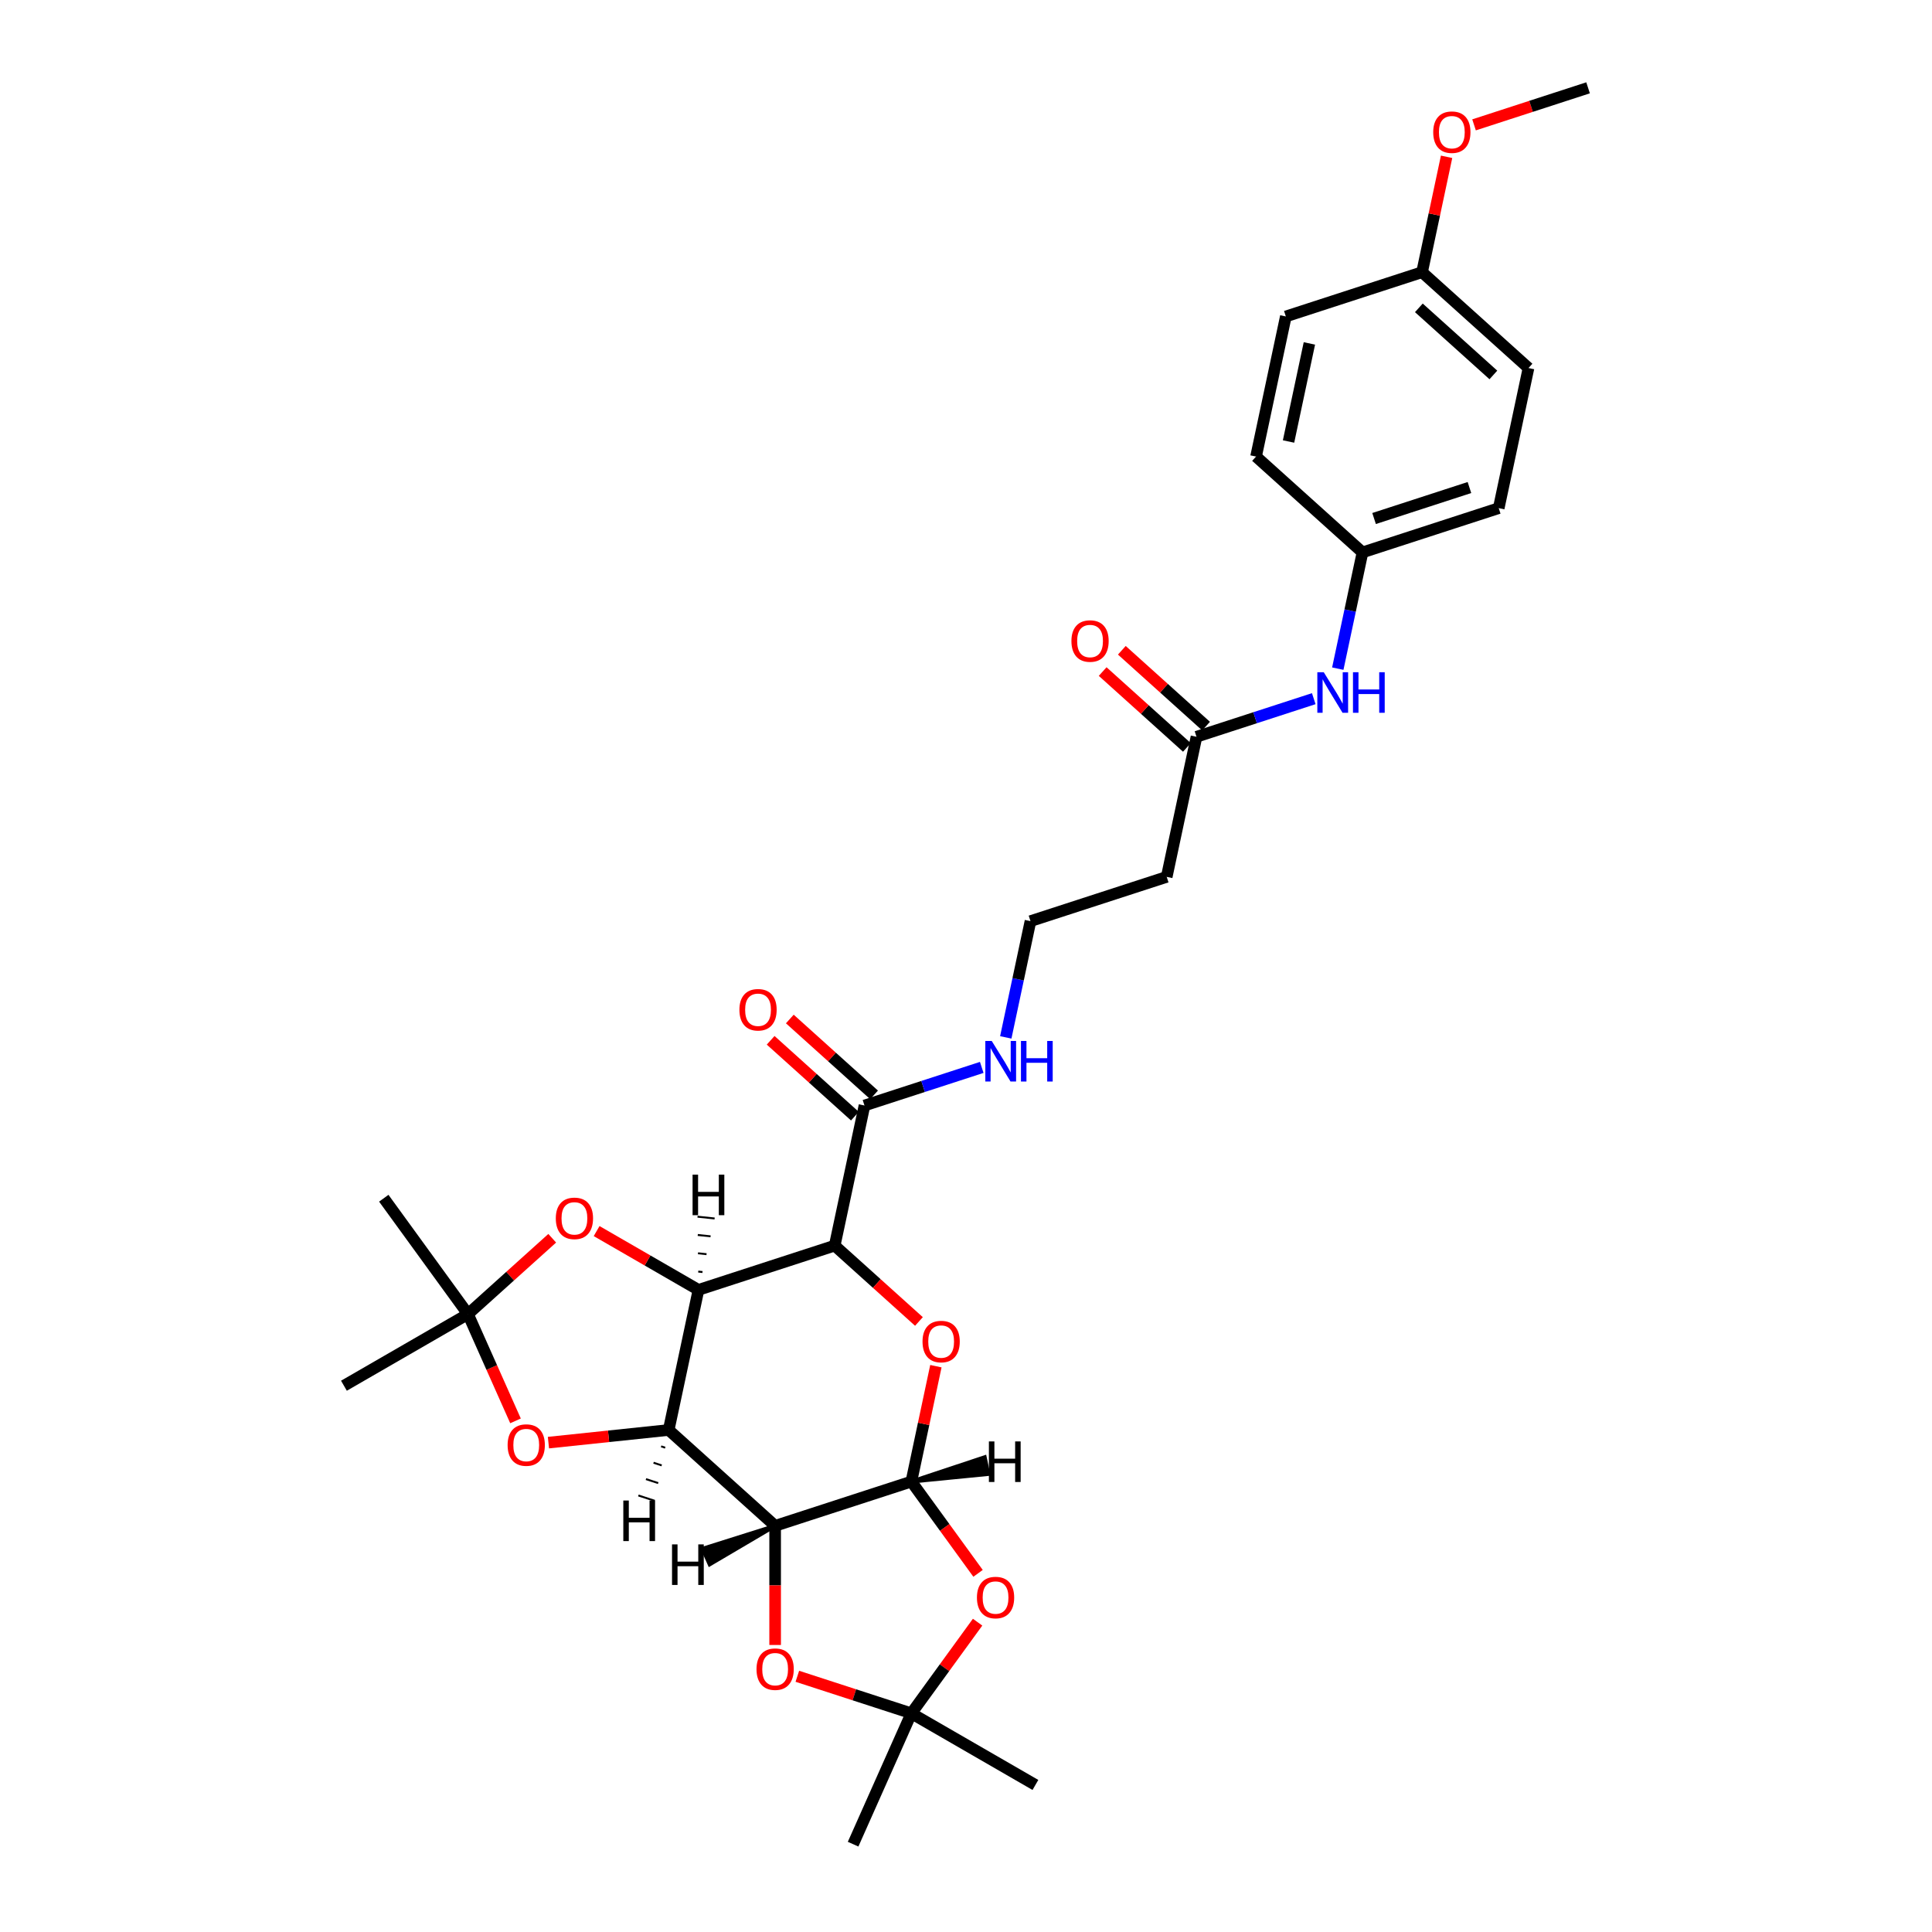 <?xml version='1.0' encoding='iso-8859-1'?>
<svg version='1.1' baseProfile='full'
              xmlns='http://www.w3.org/2000/svg'
                      xmlns:rdkit='http://www.rdkit.org/xml'
                      xmlns:xlink='http://www.w3.org/1999/xlink'
                  xml:space='preserve'
width='1000px' height='1000px' viewBox='0 0 1000 1000'>
<!-- END OF HEADER -->
<rect style='opacity:1.0;fill:#FFFFFF;stroke:none' width='1000' height='1000' x='0' y='0'> </rect>
<path class='bond-0' d='M 346.113,740.158 L 361.528,667.639' style='fill:none;fill-rule:evenodd;stroke:#000000;stroke-width:6px;stroke-linecap:butt;stroke-linejoin:miter;stroke-opacity:1' />
<path class='bond-1' d='M 346.113,740.158 L 401.21,789.767' style='fill:none;fill-rule:evenodd;stroke:#000000;stroke-width:6px;stroke-linecap:butt;stroke-linejoin:miter;stroke-opacity:1' />
<path class='bond-7' d='M 346.113,740.158 L 314.993,743.429' style='fill:none;fill-rule:evenodd;stroke:#000000;stroke-width:6px;stroke-linecap:butt;stroke-linejoin:miter;stroke-opacity:1' />
<path class='bond-7' d='M 314.993,743.429 L 283.872,746.7' style='fill:none;fill-rule:evenodd;stroke:#FF0000;stroke-width:6px;stroke-linecap:butt;stroke-linejoin:miter;stroke-opacity:1' />
<path class='bond-35' d='M 342.191,748.633 L 344.306,749.32' style='fill:none;fill-rule:evenodd;stroke:#000000;stroke-width:1.0px;stroke-linecap:butt;stroke-linejoin:miter;stroke-opacity:1' />
<path class='bond-35' d='M 338.268,757.107 L 342.498,758.482' style='fill:none;fill-rule:evenodd;stroke:#000000;stroke-width:1.0px;stroke-linecap:butt;stroke-linejoin:miter;stroke-opacity:1' />
<path class='bond-35' d='M 334.345,765.582 L 340.691,767.644' style='fill:none;fill-rule:evenodd;stroke:#000000;stroke-width:1.0px;stroke-linecap:butt;stroke-linejoin:miter;stroke-opacity:1' />
<path class='bond-35' d='M 330.422,774.056 L 338.883,776.806' style='fill:none;fill-rule:evenodd;stroke:#000000;stroke-width:1.0px;stroke-linecap:butt;stroke-linejoin:miter;stroke-opacity:1' />
<path class='bond-2' d='M 361.528,667.639 L 432.038,644.729' style='fill:none;fill-rule:evenodd;stroke:#000000;stroke-width:6px;stroke-linecap:butt;stroke-linejoin:miter;stroke-opacity:1' />
<path class='bond-8' d='M 361.528,667.639 L 335.17,652.421' style='fill:none;fill-rule:evenodd;stroke:#000000;stroke-width:6px;stroke-linecap:butt;stroke-linejoin:miter;stroke-opacity:1' />
<path class='bond-8' d='M 335.17,652.421 L 308.813,637.204' style='fill:none;fill-rule:evenodd;stroke:#FF0000;stroke-width:6px;stroke-linecap:butt;stroke-linejoin:miter;stroke-opacity:1' />
<path class='bond-36' d='M 363.617,658.4 L 361.405,658.167' style='fill:none;fill-rule:evenodd;stroke:#000000;stroke-width:1.0px;stroke-linecap:butt;stroke-linejoin:miter;stroke-opacity:1' />
<path class='bond-36' d='M 365.706,649.161 L 361.282,648.696' style='fill:none;fill-rule:evenodd;stroke:#000000;stroke-width:1.0px;stroke-linecap:butt;stroke-linejoin:miter;stroke-opacity:1' />
<path class='bond-36' d='M 367.796,639.921 L 361.16,639.224' style='fill:none;fill-rule:evenodd;stroke:#000000;stroke-width:1.0px;stroke-linecap:butt;stroke-linejoin:miter;stroke-opacity:1' />
<path class='bond-36' d='M 369.885,630.682 L 361.037,629.752' style='fill:none;fill-rule:evenodd;stroke:#000000;stroke-width:1.0px;stroke-linecap:butt;stroke-linejoin:miter;stroke-opacity:1' />
<path class='bond-3' d='M 401.21,789.767 L 471.72,766.856' style='fill:none;fill-rule:evenodd;stroke:#000000;stroke-width:6px;stroke-linecap:butt;stroke-linejoin:miter;stroke-opacity:1' />
<path class='bond-6' d='M 401.21,789.767 L 401.21,820.601' style='fill:none;fill-rule:evenodd;stroke:#000000;stroke-width:6px;stroke-linecap:butt;stroke-linejoin:miter;stroke-opacity:1' />
<path class='bond-6' d='M 401.21,820.601 L 401.21,851.436' style='fill:none;fill-rule:evenodd;stroke:#FF0000;stroke-width:6px;stroke-linecap:butt;stroke-linejoin:miter;stroke-opacity:1' />
<path class='bond-37' d='M 401.21,789.767 L 363.698,801.599 L 367.316,809.726 Z' style='fill:#000000;fill-rule:evenodd;fill-opacity:1;stroke:#000000;stroke-width:2px;stroke-linecap:butt;stroke-linejoin:miter;stroke-opacity:1;' />
<path class='bond-11' d='M 432.038,644.729 L 447.453,572.21' style='fill:none;fill-rule:evenodd;stroke:#000000;stroke-width:6px;stroke-linecap:butt;stroke-linejoin:miter;stroke-opacity:1' />
<path class='bond-33' d='M 432.038,644.729 L 453.841,664.359' style='fill:none;fill-rule:evenodd;stroke:#000000;stroke-width:6px;stroke-linecap:butt;stroke-linejoin:miter;stroke-opacity:1' />
<path class='bond-33' d='M 453.841,664.359 L 475.643,683.99' style='fill:none;fill-rule:evenodd;stroke:#FF0000;stroke-width:6px;stroke-linecap:butt;stroke-linejoin:miter;stroke-opacity:1' />
<path class='bond-4' d='M 471.72,766.856 L 478.067,736.995' style='fill:none;fill-rule:evenodd;stroke:#000000;stroke-width:6px;stroke-linecap:butt;stroke-linejoin:miter;stroke-opacity:1' />
<path class='bond-4' d='M 478.067,736.995 L 484.414,707.134' style='fill:none;fill-rule:evenodd;stroke:#FF0000;stroke-width:6px;stroke-linecap:butt;stroke-linejoin:miter;stroke-opacity:1' />
<path class='bond-5' d='M 471.72,766.856 L 488.979,790.611' style='fill:none;fill-rule:evenodd;stroke:#000000;stroke-width:6px;stroke-linecap:butt;stroke-linejoin:miter;stroke-opacity:1' />
<path class='bond-5' d='M 488.979,790.611 L 506.238,814.366' style='fill:none;fill-rule:evenodd;stroke:#FF0000;stroke-width:6px;stroke-linecap:butt;stroke-linejoin:miter;stroke-opacity:1' />
<path class='bond-38' d='M 471.72,766.856 L 511.541,762.94 L 509.691,754.238 Z' style='fill:#000000;fill-rule:evenodd;fill-opacity:1;stroke:#000000;stroke-width:2px;stroke-linecap:butt;stroke-linejoin:miter;stroke-opacity:1;' />
<path class='bond-32' d='M 506.001,839.633 L 488.86,863.224' style='fill:none;fill-rule:evenodd;stroke:#FF0000;stroke-width:6px;stroke-linecap:butt;stroke-linejoin:miter;stroke-opacity:1' />
<path class='bond-32' d='M 488.86,863.224 L 471.72,886.816' style='fill:none;fill-rule:evenodd;stroke:#000000;stroke-width:6px;stroke-linecap:butt;stroke-linejoin:miter;stroke-opacity:1' />
<path class='bond-9' d='M 412.701,867.64 L 442.211,877.228' style='fill:none;fill-rule:evenodd;stroke:#FF0000;stroke-width:6px;stroke-linecap:butt;stroke-linejoin:miter;stroke-opacity:1' />
<path class='bond-9' d='M 442.211,877.228 L 471.72,886.816' style='fill:none;fill-rule:evenodd;stroke:#000000;stroke-width:6px;stroke-linecap:butt;stroke-linejoin:miter;stroke-opacity:1' />
<path class='bond-10' d='M 266.828,735.437 L 254.527,707.808' style='fill:none;fill-rule:evenodd;stroke:#FF0000;stroke-width:6px;stroke-linecap:butt;stroke-linejoin:miter;stroke-opacity:1' />
<path class='bond-10' d='M 254.527,707.808 L 242.225,680.178' style='fill:none;fill-rule:evenodd;stroke:#000000;stroke-width:6px;stroke-linecap:butt;stroke-linejoin:miter;stroke-opacity:1' />
<path class='bond-31' d='M 285.83,640.916 L 264.028,660.547' style='fill:none;fill-rule:evenodd;stroke:#FF0000;stroke-width:6px;stroke-linecap:butt;stroke-linejoin:miter;stroke-opacity:1' />
<path class='bond-31' d='M 264.028,660.547 L 242.225,680.178' style='fill:none;fill-rule:evenodd;stroke:#000000;stroke-width:6px;stroke-linecap:butt;stroke-linejoin:miter;stroke-opacity:1' />
<path class='bond-25' d='M 471.72,886.816 L 535.926,923.886' style='fill:none;fill-rule:evenodd;stroke:#000000;stroke-width:6px;stroke-linecap:butt;stroke-linejoin:miter;stroke-opacity:1' />
<path class='bond-26' d='M 471.72,886.816 L 441.565,954.545' style='fill:none;fill-rule:evenodd;stroke:#000000;stroke-width:6px;stroke-linecap:butt;stroke-linejoin:miter;stroke-opacity:1' />
<path class='bond-27' d='M 242.225,680.178 L 178.019,717.248' style='fill:none;fill-rule:evenodd;stroke:#000000;stroke-width:6px;stroke-linecap:butt;stroke-linejoin:miter;stroke-opacity:1' />
<path class='bond-28' d='M 242.225,680.178 L 198.647,620.198' style='fill:none;fill-rule:evenodd;stroke:#000000;stroke-width:6px;stroke-linecap:butt;stroke-linejoin:miter;stroke-opacity:1' />
<path class='bond-15' d='M 452.414,566.7 L 430.611,547.069' style='fill:none;fill-rule:evenodd;stroke:#000000;stroke-width:6px;stroke-linecap:butt;stroke-linejoin:miter;stroke-opacity:1' />
<path class='bond-15' d='M 430.611,547.069 L 408.809,527.438' style='fill:none;fill-rule:evenodd;stroke:#FF0000;stroke-width:6px;stroke-linecap:butt;stroke-linejoin:miter;stroke-opacity:1' />
<path class='bond-15' d='M 442.492,577.719 L 420.69,558.088' style='fill:none;fill-rule:evenodd;stroke:#000000;stroke-width:6px;stroke-linecap:butt;stroke-linejoin:miter;stroke-opacity:1' />
<path class='bond-15' d='M 420.69,558.088 L 398.887,538.457' style='fill:none;fill-rule:evenodd;stroke:#FF0000;stroke-width:6px;stroke-linecap:butt;stroke-linejoin:miter;stroke-opacity:1' />
<path class='bond-17' d='M 447.453,572.21 L 477.8,562.349' style='fill:none;fill-rule:evenodd;stroke:#000000;stroke-width:6px;stroke-linecap:butt;stroke-linejoin:miter;stroke-opacity:1' />
<path class='bond-17' d='M 477.8,562.349 L 508.147,552.489' style='fill:none;fill-rule:evenodd;stroke:#0000FF;stroke-width:6px;stroke-linecap:butt;stroke-linejoin:miter;stroke-opacity:1' />
<path class='bond-12' d='M 619.302,381.351 L 603.888,453.87' style='fill:none;fill-rule:evenodd;stroke:#000000;stroke-width:6px;stroke-linecap:butt;stroke-linejoin:miter;stroke-opacity:1' />
<path class='bond-13' d='M 619.302,381.351 L 649.65,371.491' style='fill:none;fill-rule:evenodd;stroke:#000000;stroke-width:6px;stroke-linecap:butt;stroke-linejoin:miter;stroke-opacity:1' />
<path class='bond-13' d='M 649.65,371.491 L 679.997,361.63' style='fill:none;fill-rule:evenodd;stroke:#0000FF;stroke-width:6px;stroke-linecap:butt;stroke-linejoin:miter;stroke-opacity:1' />
<path class='bond-16' d='M 624.263,375.841 L 602.461,356.211' style='fill:none;fill-rule:evenodd;stroke:#000000;stroke-width:6px;stroke-linecap:butt;stroke-linejoin:miter;stroke-opacity:1' />
<path class='bond-16' d='M 602.461,356.211 L 580.659,336.58' style='fill:none;fill-rule:evenodd;stroke:#FF0000;stroke-width:6px;stroke-linecap:butt;stroke-linejoin:miter;stroke-opacity:1' />
<path class='bond-16' d='M 614.342,386.861 L 592.539,367.23' style='fill:none;fill-rule:evenodd;stroke:#000000;stroke-width:6px;stroke-linecap:butt;stroke-linejoin:miter;stroke-opacity:1' />
<path class='bond-16' d='M 592.539,367.23 L 570.737,347.599' style='fill:none;fill-rule:evenodd;stroke:#FF0000;stroke-width:6px;stroke-linecap:butt;stroke-linejoin:miter;stroke-opacity:1' />
<path class='bond-18' d='M 692.438,346.089 L 698.833,316.006' style='fill:none;fill-rule:evenodd;stroke:#0000FF;stroke-width:6px;stroke-linecap:butt;stroke-linejoin:miter;stroke-opacity:1' />
<path class='bond-18' d='M 698.833,316.006 L 705.227,285.922' style='fill:none;fill-rule:evenodd;stroke:#000000;stroke-width:6px;stroke-linecap:butt;stroke-linejoin:miter;stroke-opacity:1' />
<path class='bond-14' d='M 603.888,453.87 L 533.378,476.78' style='fill:none;fill-rule:evenodd;stroke:#000000;stroke-width:6px;stroke-linecap:butt;stroke-linejoin:miter;stroke-opacity:1' />
<path class='bond-19' d='M 520.589,536.948 L 526.983,506.864' style='fill:none;fill-rule:evenodd;stroke:#0000FF;stroke-width:6px;stroke-linecap:butt;stroke-linejoin:miter;stroke-opacity:1' />
<path class='bond-19' d='M 526.983,506.864 L 533.378,476.78' style='fill:none;fill-rule:evenodd;stroke:#000000;stroke-width:6px;stroke-linecap:butt;stroke-linejoin:miter;stroke-opacity:1' />
<path class='bond-21' d='M 705.227,285.922 L 650.131,236.313' style='fill:none;fill-rule:evenodd;stroke:#000000;stroke-width:6px;stroke-linecap:butt;stroke-linejoin:miter;stroke-opacity:1' />
<path class='bond-22' d='M 705.227,285.922 L 775.738,263.012' style='fill:none;fill-rule:evenodd;stroke:#000000;stroke-width:6px;stroke-linecap:butt;stroke-linejoin:miter;stroke-opacity:1' />
<path class='bond-22' d='M 711.222,268.383 L 760.579,252.346' style='fill:none;fill-rule:evenodd;stroke:#000000;stroke-width:6px;stroke-linecap:butt;stroke-linejoin:miter;stroke-opacity:1' />
<path class='bond-20' d='M 736.056,140.884 L 791.152,190.493' style='fill:none;fill-rule:evenodd;stroke:#000000;stroke-width:6px;stroke-linecap:butt;stroke-linejoin:miter;stroke-opacity:1' />
<path class='bond-20' d='M 734.399,159.344 L 772.966,194.07' style='fill:none;fill-rule:evenodd;stroke:#000000;stroke-width:6px;stroke-linecap:butt;stroke-linejoin:miter;stroke-opacity:1' />
<path class='bond-29' d='M 736.056,140.884 L 742.403,111.023' style='fill:none;fill-rule:evenodd;stroke:#000000;stroke-width:6px;stroke-linecap:butt;stroke-linejoin:miter;stroke-opacity:1' />
<path class='bond-29' d='M 742.403,111.023 L 748.751,81.161' style='fill:none;fill-rule:evenodd;stroke:#FF0000;stroke-width:6px;stroke-linecap:butt;stroke-linejoin:miter;stroke-opacity:1' />
<path class='bond-34' d='M 736.056,140.884 L 665.546,163.794' style='fill:none;fill-rule:evenodd;stroke:#000000;stroke-width:6px;stroke-linecap:butt;stroke-linejoin:miter;stroke-opacity:1' />
<path class='bond-24' d='M 650.131,236.313 L 665.546,163.794' style='fill:none;fill-rule:evenodd;stroke:#000000;stroke-width:6px;stroke-linecap:butt;stroke-linejoin:miter;stroke-opacity:1' />
<path class='bond-24' d='M 666.947,228.518 L 677.737,177.755' style='fill:none;fill-rule:evenodd;stroke:#000000;stroke-width:6px;stroke-linecap:butt;stroke-linejoin:miter;stroke-opacity:1' />
<path class='bond-23' d='M 775.738,263.012 L 791.152,190.493' style='fill:none;fill-rule:evenodd;stroke:#000000;stroke-width:6px;stroke-linecap:butt;stroke-linejoin:miter;stroke-opacity:1' />
<path class='bond-30' d='M 762.962,64.631 L 792.472,55.043' style='fill:none;fill-rule:evenodd;stroke:#FF0000;stroke-width:6px;stroke-linecap:butt;stroke-linejoin:miter;stroke-opacity:1' />
<path class='bond-30' d='M 792.472,55.043 L 821.981,45.455' style='fill:none;fill-rule:evenodd;stroke:#000000;stroke-width:6px;stroke-linecap:butt;stroke-linejoin:miter;stroke-opacity:1' />
<path  class='atom-5' d='M 477.496 694.397
Q 477.496 689.355, 479.987 686.538
Q 482.478 683.721, 487.134 683.721
Q 491.79 683.721, 494.281 686.538
Q 496.772 689.355, 496.772 694.397
Q 496.772 699.497, 494.252 702.404
Q 491.731 705.28, 487.134 705.28
Q 482.508 705.28, 479.987 702.404
Q 477.496 699.527, 477.496 694.397
M 487.134 702.908
Q 490.337 702.908, 492.057 700.773
Q 493.807 698.608, 493.807 694.397
Q 493.807 690.275, 492.057 688.199
Q 490.337 686.093, 487.134 686.093
Q 483.932 686.093, 482.182 688.169
Q 480.462 690.245, 480.462 694.397
Q 480.462 698.637, 482.182 700.773
Q 483.932 702.908, 487.134 702.908
' fill='#FF0000'/>
<path  class='atom-6' d='M 505.66 826.895
Q 505.66 821.854, 508.151 819.037
Q 510.642 816.219, 515.298 816.219
Q 519.954 816.219, 522.445 819.037
Q 524.936 821.854, 524.936 826.895
Q 524.936 831.996, 522.415 834.903
Q 519.895 837.779, 515.298 837.779
Q 510.672 837.779, 508.151 834.903
Q 505.66 832.026, 505.66 826.895
M 515.298 835.407
Q 518.501 835.407, 520.221 833.271
Q 521.97 831.107, 521.97 826.895
Q 521.97 822.773, 520.221 820.697
Q 518.501 818.592, 515.298 818.592
Q 512.095 818.592, 510.345 820.668
Q 508.625 822.744, 508.625 826.895
Q 508.625 831.136, 510.345 833.271
Q 512.095 835.407, 515.298 835.407
' fill='#FF0000'/>
<path  class='atom-7' d='M 391.571 863.965
Q 391.571 858.924, 394.063 856.106
Q 396.554 853.289, 401.21 853.289
Q 405.865 853.289, 408.357 856.106
Q 410.848 858.924, 410.848 863.965
Q 410.848 869.066, 408.327 871.972
Q 405.806 874.849, 401.21 874.849
Q 396.583 874.849, 394.063 871.972
Q 391.571 869.095, 391.571 863.965
M 401.21 872.476
Q 404.412 872.476, 406.132 870.341
Q 407.882 868.176, 407.882 863.965
Q 407.882 859.843, 406.132 857.767
Q 404.412 855.661, 401.21 855.661
Q 398.007 855.661, 396.257 857.737
Q 394.537 859.813, 394.537 863.965
Q 394.537 868.206, 396.257 870.341
Q 398.007 872.476, 401.21 872.476
' fill='#FF0000'/>
<path  class='atom-8' d='M 262.742 747.967
Q 262.742 742.925, 265.233 740.108
Q 267.724 737.291, 272.38 737.291
Q 277.036 737.291, 279.527 740.108
Q 282.019 742.925, 282.019 747.967
Q 282.019 753.068, 279.498 755.974
Q 276.977 758.85, 272.38 758.85
Q 267.754 758.85, 265.233 755.974
Q 262.742 753.097, 262.742 747.967
M 272.38 756.478
Q 275.583 756.478, 277.303 754.343
Q 279.053 752.178, 279.053 747.967
Q 279.053 743.845, 277.303 741.769
Q 275.583 739.663, 272.38 739.663
Q 269.178 739.663, 267.428 741.739
Q 265.708 743.815, 265.708 747.967
Q 265.708 752.208, 267.428 754.343
Q 269.178 756.478, 272.38 756.478
' fill='#FF0000'/>
<path  class='atom-9' d='M 287.683 630.629
Q 287.683 625.587, 290.174 622.77
Q 292.666 619.953, 297.321 619.953
Q 301.977 619.953, 304.468 622.77
Q 306.96 625.587, 306.96 630.629
Q 306.96 635.729, 304.439 638.636
Q 301.918 641.512, 297.321 641.512
Q 292.695 641.512, 290.174 638.636
Q 287.683 635.759, 287.683 630.629
M 297.321 639.14
Q 300.524 639.14, 302.244 637.005
Q 303.994 634.84, 303.994 630.629
Q 303.994 626.506, 302.244 624.431
Q 300.524 622.325, 297.321 622.325
Q 294.119 622.325, 292.369 624.401
Q 290.649 626.477, 290.649 630.629
Q 290.649 634.869, 292.369 637.005
Q 294.119 639.14, 297.321 639.14
' fill='#FF0000'/>
<path  class='atom-14' d='M 685.172 347.943
L 692.052 359.064
Q 692.734 360.161, 693.831 362.148
Q 694.929 364.135, 694.988 364.253
L 694.988 347.943
L 697.776 347.943
L 697.776 368.939
L 694.899 368.939
L 687.515 356.78
Q 686.655 355.357, 685.735 353.726
Q 684.846 352.095, 684.579 351.59
L 684.579 368.939
L 681.85 368.939
L 681.85 347.943
L 685.172 347.943
' fill='#0000FF'/>
<path  class='atom-14' d='M 700.296 347.943
L 703.143 347.943
L 703.143 356.869
L 713.879 356.869
L 713.879 347.943
L 716.725 347.943
L 716.725 368.939
L 713.879 368.939
L 713.879 359.242
L 703.143 359.242
L 703.143 368.939
L 700.296 368.939
L 700.296 347.943
' fill='#0000FF'/>
<path  class='atom-16' d='M 382.719 522.66
Q 382.719 517.619, 385.21 514.801
Q 387.701 511.984, 392.357 511.984
Q 397.013 511.984, 399.504 514.801
Q 401.995 517.619, 401.995 522.66
Q 401.995 527.761, 399.474 530.667
Q 396.953 533.544, 392.357 533.544
Q 387.73 533.544, 385.21 530.667
Q 382.719 527.791, 382.719 522.66
M 392.357 531.171
Q 395.559 531.171, 397.279 529.036
Q 399.029 526.871, 399.029 522.66
Q 399.029 518.538, 397.279 516.462
Q 395.559 514.357, 392.357 514.357
Q 389.154 514.357, 387.404 516.432
Q 385.684 518.508, 385.684 522.66
Q 385.684 526.901, 387.404 529.036
Q 389.154 531.171, 392.357 531.171
' fill='#FF0000'/>
<path  class='atom-17' d='M 554.568 331.802
Q 554.568 326.76, 557.059 323.943
Q 559.55 321.126, 564.206 321.126
Q 568.862 321.126, 571.353 323.943
Q 573.844 326.76, 573.844 331.802
Q 573.844 336.902, 571.324 339.809
Q 568.803 342.685, 564.206 342.685
Q 559.58 342.685, 557.059 339.809
Q 554.568 336.932, 554.568 331.802
M 564.206 340.313
Q 567.409 340.313, 569.129 338.178
Q 570.879 336.013, 570.879 331.802
Q 570.879 327.679, 569.129 325.604
Q 567.409 323.498, 564.206 323.498
Q 561.004 323.498, 559.254 325.574
Q 557.534 327.65, 557.534 331.802
Q 557.534 336.042, 559.254 338.178
Q 561.004 340.313, 564.206 340.313
' fill='#FF0000'/>
<path  class='atom-18' d='M 513.322 538.801
L 520.202 549.922
Q 520.884 551.019, 521.982 553.006
Q 523.079 554.993, 523.138 555.112
L 523.138 538.801
L 525.926 538.801
L 525.926 559.797
L 523.049 559.797
L 515.665 547.639
Q 514.805 546.215, 513.886 544.584
Q 512.996 542.953, 512.729 542.449
L 512.729 559.797
L 510.001 559.797
L 510.001 538.801
L 513.322 538.801
' fill='#0000FF'/>
<path  class='atom-18' d='M 528.446 538.801
L 531.293 538.801
L 531.293 547.728
L 542.029 547.728
L 542.029 538.801
L 544.876 538.801
L 544.876 559.797
L 542.029 559.797
L 542.029 550.1
L 531.293 550.1
L 531.293 559.797
L 528.446 559.797
L 528.446 538.801
' fill='#0000FF'/>
<path  class='atom-30' d='M 741.832 68.424
Q 741.832 63.383, 744.324 60.565
Q 746.815 57.748, 751.471 57.748
Q 756.126 57.748, 758.618 60.565
Q 761.109 63.383, 761.109 68.424
Q 761.109 73.525, 758.588 76.431
Q 756.067 79.308, 751.471 79.308
Q 746.844 79.308, 744.324 76.431
Q 741.832 73.555, 741.832 68.424
M 751.471 76.935
Q 754.673 76.935, 756.393 74.8
Q 758.143 72.635, 758.143 68.424
Q 758.143 64.302, 756.393 62.226
Q 754.673 60.12, 751.471 60.12
Q 748.268 60.12, 746.518 62.196
Q 744.798 64.272, 744.798 68.424
Q 744.798 72.665, 746.518 74.8
Q 748.268 76.935, 751.471 76.935
' fill='#FF0000'/>
<path  class='atom-32' d='M 322.625 776.667
L 325.472 776.667
L 325.472 785.593
L 336.208 785.593
L 336.208 776.667
L 339.055 776.667
L 339.055 797.663
L 336.208 797.663
L 336.208 787.966
L 325.472 787.966
L 325.472 797.663
L 322.625 797.663
L 322.625 776.667
' fill='#000000'/>
<path  class='atom-33' d='M 358.48 607.985
L 361.327 607.985
L 361.327 616.912
L 372.062 616.912
L 372.062 607.985
L 374.909 607.985
L 374.909 628.982
L 372.062 628.982
L 372.062 619.284
L 361.327 619.284
L 361.327 628.982
L 358.48 628.982
L 358.48 607.985
' fill='#000000'/>
<path  class='atom-34' d='M 347.842 799.372
L 350.689 799.372
L 350.689 808.298
L 361.424 808.298
L 361.424 799.372
L 364.271 799.372
L 364.271 820.368
L 361.424 820.368
L 361.424 810.671
L 350.689 810.671
L 350.689 820.368
L 347.842 820.368
L 347.842 799.372
' fill='#000000'/>
<path  class='atom-35' d='M 511.851 746.082
L 514.698 746.082
L 514.698 755.008
L 525.434 755.008
L 525.434 746.082
L 528.281 746.082
L 528.281 767.078
L 525.434 767.078
L 525.434 757.381
L 514.698 757.381
L 514.698 767.078
L 511.851 767.078
L 511.851 746.082
' fill='#000000'/>
</svg>
